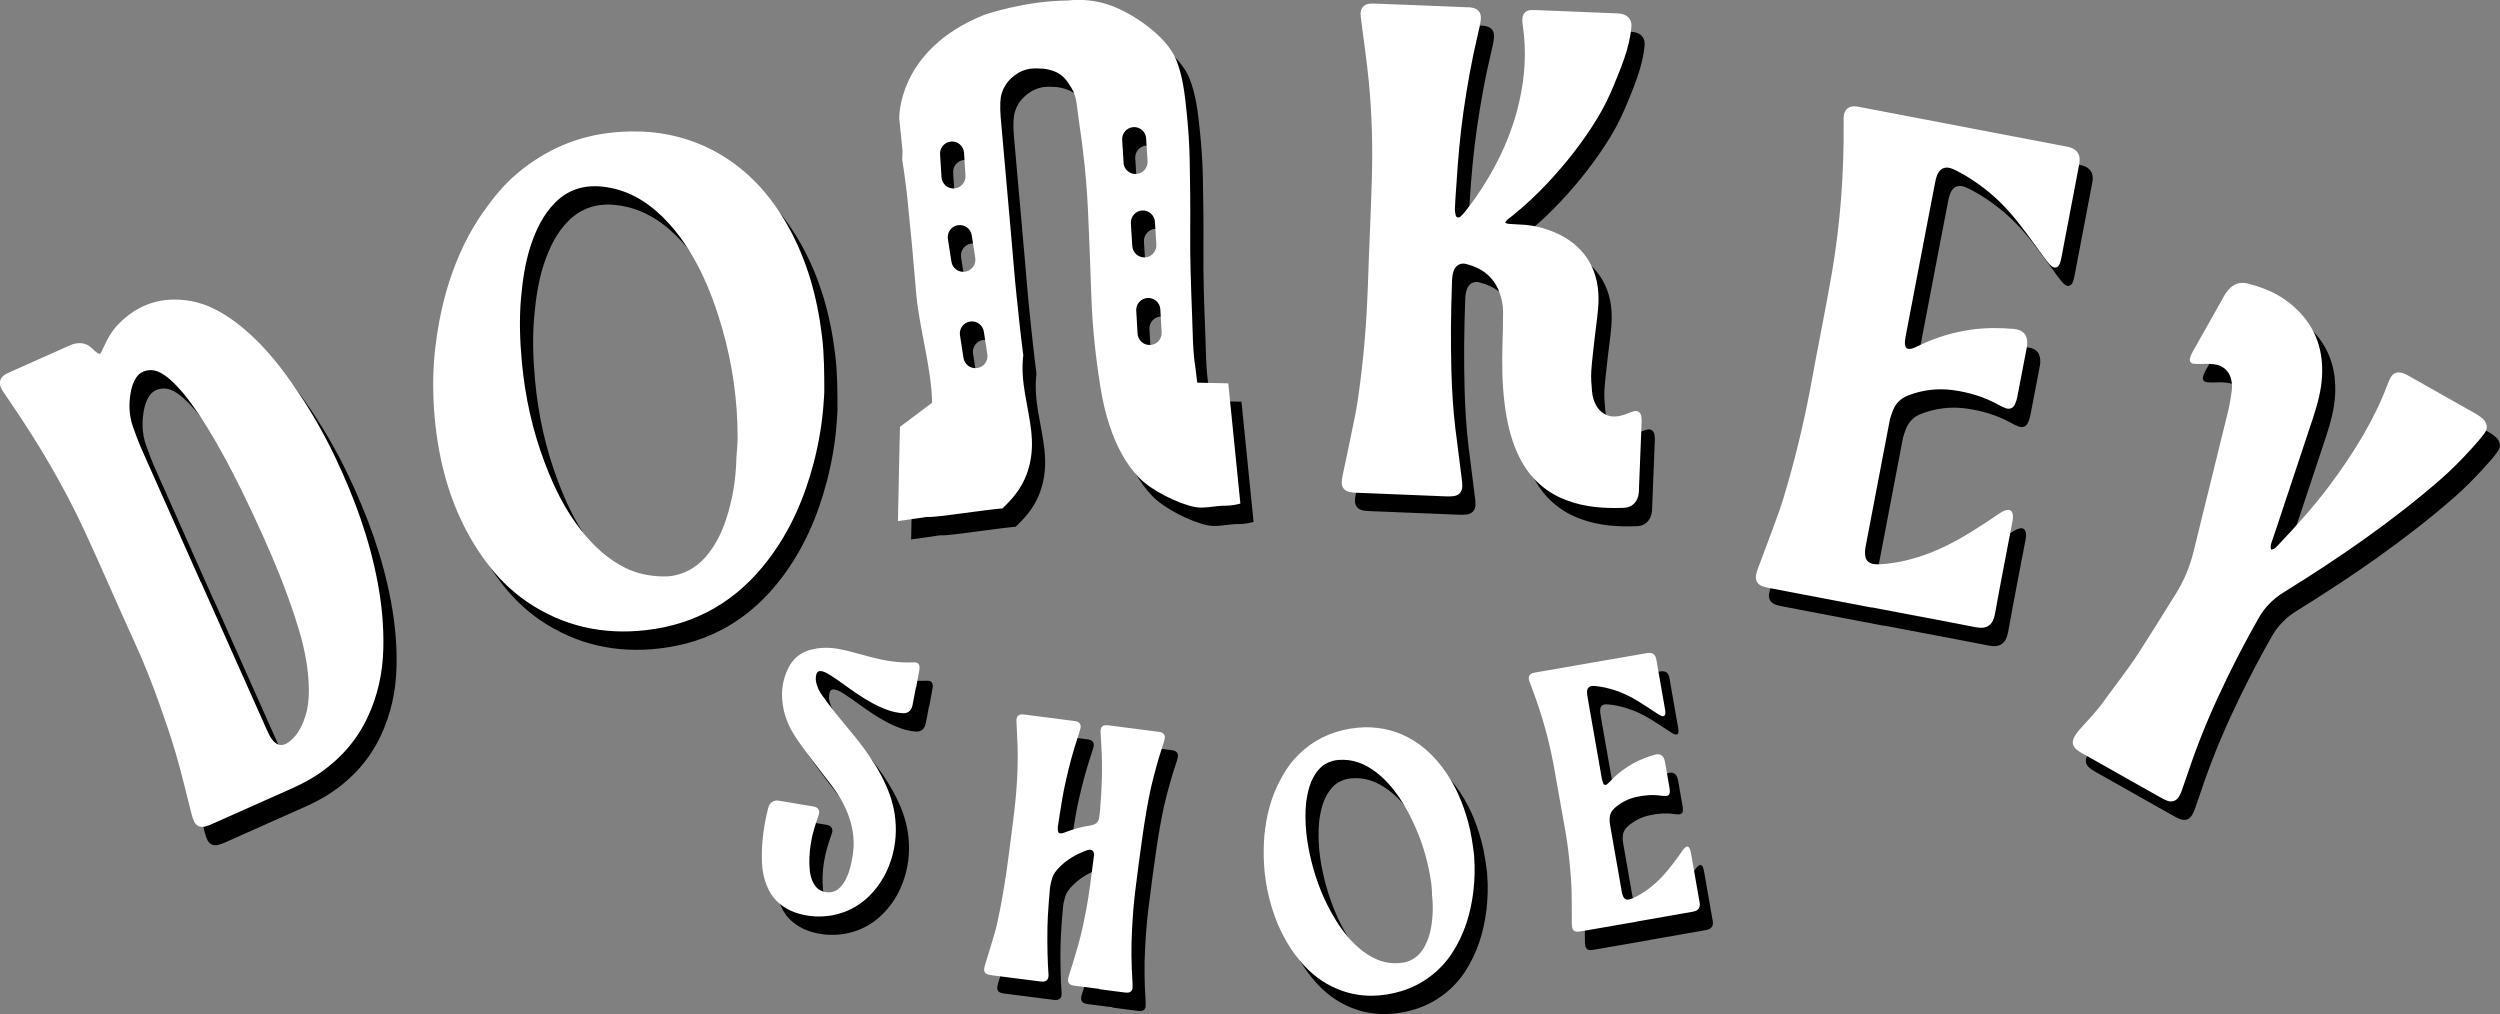 <?xml version="1.0" encoding="UTF-8"?>
<svg id="Layer_1" data-name="Layer 1" xmlns="http://www.w3.org/2000/svg" viewBox="0 0 227.35 92.23">
  <rect x="0" y="0" width="227.35" height="92.23" fill="#808080" stroke="none"/>
  <defs>
    <style>
      .cls-1 {
        fill: #fff;
      }
    </style>
  </defs>
  <path d="M150.01,85.49c-1.63.29-3.27.57-4.9.85-.16.03-.32.05-.48.06-.24,0-.41-.13-.46-.37-.03-.12-.03-.24-.04-.36,0-1,0-2-.02-3-.01-.56-.06-1.12-.1-1.68-.12-1.47-.3-2.94-.58-4.39-.34-1.81-.63-3.64-.97-5.45-.27-1.42-.61-2.82-1.03-4.2-.33-1.07-.7-2.13-1.1-3.18-.04-.1-.08-.2-.1-.3-.05-.29.07-.5.35-.59.13-.04.26-.06.39-.08,2.62-.46,5.24-.92,7.87-1.37.62-.11,1.24-.22,1.86-.32.09-.02.18-.03.28-.05.5-.07.75.1.84.61.27,1.52.54,3.05.8,4.57.02.1.03.21.02.32-.01.19-.16.29-.34.22-.15-.06-.29-.14-.42-.23-.58-.38-1.16-.77-1.75-1.13-.69-.42-1.4-.77-2.18-1.01-.55-.17-1.11-.3-1.68-.35-.08,0-.16-.02-.24-.01-.29.01-.48.17-.51.46-.01.13,0,.27.02.4.04.28.09.55.14.83.39,2.22.78,4.44,1.17,6.67.03.17.07.34.14.5.06.15.2.19.33.09.13-.1.24-.21.35-.33.63-.66,1.35-1.21,2.16-1.64.59-.31,1.22-.55,1.87-.73.44-.12.73.05.86.48.03.09.04.18.06.27.13.76.27,1.52.4,2.29.02.13.03.27.02.4-.02.19-.15.32-.35.32-.15,0-.29-.01-.44-.03-.76-.11-1.52-.05-2.27.12-.75.17-1.4.51-1.97,1.02-.29.26-.43.57-.44.95,0,.19,0,.38.04.56.35,2.04.71,4.08,1.07,6.11.02.14.07.29.13.42.12.24.31.32.57.25.12-.03.23-.07.34-.12.76-.35,1.44-.82,2.05-1.38.79-.71,1.43-1.55,2.05-2.4.13-.18.26-.37.39-.56.07-.1.15-.19.24-.26.15-.13.3-.1.39.08.04.08.07.17.09.26.03.12.05.24.07.35.24,1.39.49,2.79.73,4.18.02.09.04.18.04.28.02.31-.13.54-.43.64-.15.05-.31.07-.47.1-1.62.28-3.24.57-4.86.85M101.18,91.63c.72.09,1.43.19,2.15.28.13.02.27.03.4.03.26-.01.43-.16.45-.42.02-.17,0-.35,0-.52-.11-1.61-.13-3.23-.04-4.84.06-1.16.15-2.32.29-3.47.21-1.75.45-3.5.7-5.26.16-1.14.47-3,.73-4.13.32-1.36.69-2.71,1.14-4.03.06-.16.1-.34.12-.51.02-.24-.11-.42-.33-.49-.1-.03-.21-.05-.32-.06-1.47-.19-2.95-.38-4.42-.57-.11-.01-.21-.03-.32-.02-.24.01-.4.15-.44.39-.02.12-.02.24-.01.36.02.4.04.8.07,1.2.11,1.88.05,3.76-.11,5.64-.02.27-.06.53-.09.79-.04.4-.28.62-.66.71-.07.02-.13.03-.2.04-.77.11-1.51.33-2.24.61-.1.04-.2.07-.31.09-.21.04-.33-.05-.35-.27-.01-.11,0-.21,0-.32.05-.33.1-.66.15-.99.17-1.11.35-2.23.61-3.33.3-1.32.65-2.63,1.08-3.91.08-.24.16-.48.22-.73.07-.35-.08-.57-.42-.64-.07-.01-.13-.02-.2-.03-1.47-.19-2.95-.38-4.42-.57-.11-.01-.21-.03-.32-.02-.26.01-.42.17-.46.42-.01.1-.01.21,0,.32.02.41.04.83.06,1.24.12,2.16.02,4.32-.22,6.47-.17,1.54-.39,3.07-.58,4.6-.2,1.66-.65,4.37-1.03,6-.07.3-.14.6-.23.89-.28.96-.58,1.91-.87,2.87-.03.12-.06.23-.07.35-.02.24.1.42.33.49.14.04.29.06.43.08.78.1,1.57.2,2.35.3.68.09,1.35.17,2.03.26.58.08.74-.23.71-.65-.02-.29-.03-.57-.05-.86-.06-1.21-.08-3.18-.01-4.39.05-.85.11-1.7.19-2.54.03-.33.11-.66.21-.98.11-.36.35-.66.61-.93.71-.74,1.58-1.23,2.53-1.58.06-.02.13-.04.19-.05.29-.03.46.13.47.41,0,.11-.01.21-.03.32-.22,1.61-.39,3.23-.7,4.83-.19,1-.4,1.99-.67,2.97-.27.98-.58,1.94-.88,2.91-.02.08-.05.15-.06.23-.07.38.06.59.43.67.12.03.24.04.36.05.68.09,1.35.18,2.03.26M84.51,64.21s0,0,0,0c.1-.52.2-1.05.29-1.57.02-.12.04-.24.02-.36-.02-.21-.15-.34-.36-.37-.11-.01-.21,0-.32,0-1.24.05-2.45-.15-3.65-.46-.96-.24-1.9-.54-2.88-.74-.98-.19-1.96-.19-2.93.12-.76.25-1.4.82-1.76,1.53-.65,1.26-.74,2.58-.44,3.91.21.91.6,1.74,1.12,2.51.47.7.98,1.37,1.48,2.04.58.77,1.18,1.52,1.76,2.29.4.54.77,1.09,1.07,1.69.54,1.06.88,2.17.92,3.37.03.85-.12,1.67-.34,2.49-.11.4-.26.78-.47,1.15-.15.27-.34.51-.58.7-.25.2-.53.31-.85.31-.63,0-1.11-.27-1.41-.83-.2-.37-.3-.77-.34-1.18-.08-.8-.03-1.6.09-2.39.13-.86.39-1.69.68-2.51.03-.09.07-.18.08-.27.04-.29-.09-.5-.36-.59-.05-.02-.1-.03-.16-.04-1.06-.18-2.11-.36-3.17-.53-.41-.07-.81.19-.92.59-.42,1.63-.65,3.28-.59,4.97.03.82.19,1.62.53,2.37.3.67.75,1.23,1.35,1.65.45.32.95.55,1.48.7.99.28,2,.33,3.02.15,1.94-.36,3.39-1.46,4.45-3.08.43-.65.73-1.36.96-2.1.4-1.32.49-2.67.28-4.04-.19-1.26-.65-2.42-1.24-3.53-.63-1.18-1.4-2.28-2.23-3.32-.64-.8-1.32-1.58-1.96-2.39-.4-.5-.78-1.02-1.16-1.54-.23-.32-.4-.66-.51-1.04-.08-.27-.1-.55-.03-.83.06-.27.23-.39.5-.33.17.04.34.1.48.18.33.2.66.41.98.63.6.42,1.19.87,1.8,1.27.88.59,1.79,1.12,2.8,1.47.43.15.88.24,1.33.27.4.02.7-.19.82-.57.03-.08.04-.16.06-.23.1-.53.2-1.05.3-1.57M135.25,79.6c0-.12-.01-.24-.03-.36-.12-.91-.25-1.82-.49-2.71-.49-1.85-1.23-3.58-2.4-5.11-.63-.82-1.34-1.55-2.2-2.15-1.27-.88-2.68-1.37-4.23-1.45-.86-.05-1.71.05-2.55.24-1.78.41-3.26,1.31-4.47,2.66-.56.62-.98,1.33-1.36,2.07-.58,1.12-.95,2.32-1.17,3.56-.16.87-.23,1.74-.24,2.62-.01.95.05,1.9.19,2.83.17,1.09.44,2.17.82,3.21.61,1.67,1.48,3.19,2.7,4.5.97,1.03,2.1,1.81,3.45,2.27,1.78.62,3.59.56,5.4.01,1.86-.57,3.48-1.79,4.55-3.41,1.14-1.74,1.72-3.65,1.96-5.67.12-1.04.15-2.07.07-3.12M131.41,82.97c.12,1.04.1,2.08-.09,3.11-.11.61-.3,1.19-.61,1.73-.35.61-.84,1.07-1.51,1.3-.15.05-.31.09-.47.11-.91.13-1.78-.02-2.61-.43-.64-.32-1.2-.74-1.71-1.24-.92-.88-1.61-1.92-2.22-3.02-.88-1.62-1.5-3.37-1.89-5.18-.19-.87-.32-1.75-.37-2.64-.04-.88-.04-1.76.13-2.63.17-.9.45-1.76,1.1-2.48.44-.49,1.08-.76,1.73-.82,1.29-.11,2.39.33,3.38,1.07.87.65,1.56,1.45,2.17,2.34.57.84,1.04,1.74,1.45,2.67.73,1.64,1.21,3.36,1.46,5.14.04.32.05.64.07.96M10.34,33.84c-.15-.02-.21-.01-.25-.04-.15-.12-.31-.25-.45-.39-.53-.55-1.16-.65-1.87-.42-.12.04-.23.1-.35.15-1.75.78-3.5,1.56-5.25,2.34-.18.08-.37.16-.54.27-.43.28-.55.72-.34,1.19.07.16.17.31.27.45.2.3.41.6.61.9,2.53,3.7,4.82,7.57,6.71,11.64,1.55,3.34,2.99,6.73,4.53,10.08.87,1.9,1.64,3.83,2.33,5.8.52,1.46,1.02,2.93,1.46,4.42.53,1.81.95,3.65,1.42,5.47.06.24.14.49.25.71.19.37.55.53.96.43.27-.07.53-.17.78-.29,2.4-1.06,4.79-2.13,7.18-3.2.78-.35,1.54-.75,2.26-1.22,2-1.33,3.55-3.04,4.57-5.21.94-1.99,1.39-4.09,1.44-6.28.05-1.99-.14-3.97-.5-5.92-.74-4-2.13-7.81-3.89-11.5-1.1-2.31-2.39-4.53-3.86-6.62-1.47-2.11-3.1-4.07-5.17-5.62-1.22-.91-2.54-1.65-4.06-1.93-2.56-.46-4.79.22-6.61,2.1-.57.58-.98,1.28-1.31,2.02-.1.23-.22.45-.34.69M19.44,54.59c-1.78-3.99-3.56-7.99-5.33-11.98-.31-.69-.57-1.4-.82-2.1-.4-1.12-.41-2.27-.16-3.42.09-.4.25-.8.48-1.13.41-.6,1.24-.78,1.92-.51.45.18.83.47,1.19.79.79.71,1.45,1.54,2.06,2.4.89,1.25,1.68,2.56,2.43,3.9,1.4,2.5,2.64,5.09,3.82,7.7,1.11,2.45,2.13,4.95,2.97,7.51.57,1.74,1.05,3.5,1.21,5.34.07.85.11,1.7,0,2.56-.1.78-.33,1.52-.69,2.22-.26.5-.6.93-1.05,1.27-.56.43-1.08.37-1.51-.19-.2-.25-.34-.55-.48-.85-2.01-4.5-4.01-9-6.02-13.5M207.73,51.67c-.11-.3-.01-.53.07-.76.14-.43.29-.85.43-1.27,1.1-3.32,2.21-6.65,3.31-9.97.41-1.25.76-2.52.82-3.85.09-2.02-.41-3.85-1.74-5.41-1.34-1.58-3.09-2.48-5.08-2.96-.69-.16-1.28.08-1.73.62-.13.15-.24.32-.34.49-.97,1.71-1.93,3.42-2.89,5.13-.1.17-.17.36-.23.55-.07.25.04.47.29.51.24.04.49.04.74.03.5-.02.99-.03,1.48.09.56.14,1.01.59,1.18,1.13.12.39.16.78.11,1.18-.08.62-.18,1.23-.32,1.83-1.05,4.3-2.12,8.59-3.17,12.88-.33,1.34-.87,2.62-1.6,3.79-1.13,1.8-2.24,3.61-3.4,5.4-.96,1.49-2.08,2.88-3.11,4.32-.68.95-1.49,1.79-2.27,2.66-.19.21-.36.46-.49.72-.2.4-.1.78.25,1.07.15.13.32.23.5.33,2.39,1.35,4.77,2.7,7.16,4.04.2.11.4.22.61.29.42.14.8,0,1.03-.38.12-.19.21-.4.28-.61.31-.87.59-1.74.9-2.61.91-2.58,1.99-5.09,3.19-7.55.92-1.88,1.88-3.73,2.92-5.54.53-.93,1.31-1.7,2.22-2.26,5.02-3.11,9.89-6.45,14.36-10.35.98-.86,1.89-1.79,2.76-2.75.4-.44.8-.89,1.15-1.37.33-.44.28-.89-.1-1.28-.17-.17-.38-.32-.59-.45-2.08-1.18-4.17-2.36-6.25-3.53-.19-.11-.4-.2-.62-.25-.42-.1-.73.04-.95.4-.11.19-.2.4-.28.61-.59,1.59-1.33,3.11-2.18,4.57-.97,1.68-2.06,3.28-3.23,4.83-1.4,1.85-2.94,3.56-4.54,5.24-.17.17-.31.4-.65.43M171.38,56.9c1.05.2,2.11.4,3.16.6,2.11.4,4.21.79,6.32,1.21,1.05.21,1.57-.23,1.75-1.19.49-2.74,1.03-5.47,1.55-8.21.04-.2.08-.39.09-.59.02-.62-.28-.83-.84-.58-.18.08-.35.19-.51.3-.33.22-.66.45-.99.67-1.65,1.08-3.32,2.11-5.17,2.83-1.45.56-2.94.94-4.49,1.04-.22.01-.45.02-.67-.02-.45-.07-.72-.33-.77-.78-.03-.27-.01-.55.04-.81.72-3.79,1.44-7.57,2.17-11.36.07-.36.19-.72.33-1.06.26-.62.71-1.06,1.35-1.31,1.33-.52,2.7-.68,4.11-.49,1.44.2,2.82.61,4.1,1.32.22.12.44.24.67.32.38.13.69,0,.86-.37.09-.2.15-.42.2-.64.28-1.44.55-2.88.83-4.32.03-.15.06-.29.07-.44.06-.88-.34-1.36-1.23-1.44-1.27-.11-2.54-.11-3.8.06-1.67.23-3.26.71-4.77,1.44-.16.08-.31.15-.48.22-.63.25-.89.06-.83-.63.02-.25.08-.49.12-.73.61-3.17,1.21-6.35,1.82-9.52.26-1.37.52-2.74.79-4.1.05-.24.1-.49.19-.72.26-.64.75-.84,1.39-.58.21.08.41.19.6.29.84.44,1.62.97,2.37,1.55,1.19.92,2.21,2.01,3.13,3.19.8,1.02,1.54,2.08,2.31,3.12.18.24.36.48.58.68.29.27.62.18.77-.19.08-.21.13-.43.17-.65.53-2.76,1.06-5.52,1.58-8.28.02-.1.04-.2.05-.29.09-.72-.23-1.2-.93-1.39-.1-.03-.2-.04-.29-.06-6.24-1.19-12.49-2.39-18.73-3.58-.17-.03-.34-.07-.52-.07-.51-.01-.86.27-.95.77-.04.22-.04.44-.03.67.04,4.58-.29,9.14-1.06,13.66-.56,3.26-1.23,6.49-1.82,9.74-.57,3.15-1.29,6.27-2.17,9.35-.25.87-.5,1.74-.8,2.59-.62,1.76-1.29,3.49-1.94,5.24-.08.21-.15.42-.18.64-.07.47.14.83.6.99.26.09.53.14.8.19,3.04.58,6.07,1.16,9.11,1.74M138.08,21.94c.14-.32.4-.44.61-.61,1.17-.94,2.26-1.96,3.28-3.05,1.7-1.82,3.23-3.77,4.52-5.9.6-.99,1.1-2.03,1.53-3.1.49-1.22,1.38-3.2,1.54-5.16.06-.69-.34-1.12-1.03-1.21-.15-.02-.3-.02-.45-.03-2.37-.1-4.73-.19-7.1-.29-.2,0-.4-.02-.6,0-.43.05-.67.3-.73.72-.02.17,0,.35.01.52.04.35.1.69.13,1.04.23,2.36-.04,4.67-.65,6.94-.77,2.86-2.1,5.47-3.79,7.89-.3.43-.62.84-.94,1.25-.12.15-.26.3-.41.43-.15.13-.38.06-.42-.13-.05-.22-.08-.44-.07-.66.03-.74.09-1.47.14-2.2.14-2.22.33-4.44.65-6.65.33-2.31.74-4.6,1.28-6.87.11-.46.22-.92.28-1.39.08-.67-.23-1.04-.89-1.13-.12-.02-.25-.02-.37-.02-2.77-.11-5.53-.23-8.29-.33-.2,0-.4-.02-.6.01-.47.07-.76.38-.78.86,0,.22.03.44.06.67.23,1.85.51,3.69.69,5.55.28,2.9.36,5.81.28,8.72-.09,3.25-.26,6.49-.36,9.74-.1,3.07-.34,6.14-.74,9.18-.12.9-.24,1.81-.42,2.7-.36,1.83-.76,3.65-1.14,5.47-.05.22-.08.44-.08.66,0,.45.26.75.69.85.22.05.44.07.67.07,2.71.11,5.43.22,8.14.33.22,0,.45.01.67-.02.48-.07.76-.37.79-.85.01-.25-.02-.5-.05-.74-.19-1.55-.4-3.1-.59-4.66-.2-1.7-.3-3.42-.35-5.13-.03-1.32-.05-2.64-.04-3.95.01-1.44.05-2.88.1-4.32.01-.29.06-.6.16-.87.19-.49.63-.73,1.14-.59,1.38.35,2.43,1.11,2.97,2.48.24.61.37,1.24.37,1.89,0,.93-.02,1.86-.05,2.78-.06,1.86-.04,3.72.19,5.57.19,1.51.51,2.98,1.12,4.38.91,2.08,2.38,3.59,4.53,4.39,1.69.64,3.45.75,5.23.68.65-.03,1.11-.45,1.27-1.07.04-.14.05-.3.06-.44.09-2.11.17-4.22.25-6.33,0-.17,0-.35-.04-.52-.08-.35-.32-.5-.67-.42-.24.06-.47.15-.7.25-.35.14-.71.22-1.09.23-.66,0-1.29-.39-1.61-.97-.23-.4-.36-.84-.4-1.3-.05-.62-.11-1.24-.07-1.86.07-1.07.22-2.12.33-3.19.12-1.11.32-2.22.33-3.34.02-2.99-1.52-5.02-3.92-6.06-.97-.42-1.98-.68-3.03-.73-.4-.02-.8-.04-1.2-.07-.11,0-.22-.06-.36-.1M76.12,38.02c.01-.22.04-.45.04-.67,0-1.71,0-3.42-.21-5.13-.43-3.54-1.36-6.92-3.12-10.04-.95-1.68-2.08-3.21-3.51-4.52-2.12-1.95-4.6-3.21-7.43-3.76-1.57-.3-3.16-.34-4.76-.2-3.39.3-6.35,1.59-8.93,3.77-1.18,1-2.15,2.2-3.05,3.47-1.36,1.93-2.34,4.04-3.07,6.27-.51,1.56-.87,3.16-1.12,4.78-.27,1.75-.4,3.51-.36,5.27.04,2.06.26,4.11.69,6.14.72,3.39,2.02,6.54,4.1,9.35,1.02,1.38,2.24,2.61,3.65,3.59,3.37,2.32,7.04,3.07,10.87,2.64,4.66-.52,8.36-2.71,11.18-6.44,2-2.64,3.28-5.61,4.11-8.79.49-1.88.8-3.79.92-5.73M68.17,43.25c-.04,1.95-.34,3.86-.96,5.71-.36,1.09-.86,2.11-1.57,3.03-.8,1.04-1.82,1.75-3.13,2.02-.35.07-.72.09-1.07.08-1.17-.02-2.33-.26-3.38-.78-1.63-.82-2.9-2.01-3.99-3.39-1.47-1.85-2.49-3.94-3.32-6.14-1.12-2.94-1.8-6.03-2.09-9.16-.18-1.94-.25-3.89-.08-5.84.15-1.64.38-3.26.9-4.82.48-1.42,1.11-2.76,2.19-3.85,1.19-1.2,2.63-1.64,4.29-1.47,2.21.23,4,1.28,5.55,2.81,1.43,1.42,2.51,3.08,3.4,4.87.84,1.7,1.47,3.48,1.99,5.3.92,3.22,1.38,6.51,1.38,9.85,0,.6-.07,1.19-.11,1.78M113.97,47.47s-.68.22-1.63.19c-.71.04-1.74.27-2.47.12-1.57-.31-4.01-1.54-5.1-2.69-1.25-1.31-2.05-2.9-2.63-4.62-.41-1.19-.68-2.43-.88-3.68-.43-2.68-.71-5.37-.81-8.09-.09-2.65-.19-5.29-.31-7.94-.13-2.75-.42-5.49-.84-8.21-.15-.97-.14-2.06-.67-2.9-.35-.55-.73-1.24-1.7-1.55-.31-.1-.65-.17-.99-.2v.02c-.34-.04-.68-.04-1.01,0-.05,0-.1,0-.14.02-.15.03-.3.06-.44.11-.05.02-.1.04-.15.06-.13.05-.26.11-.38.18h0c-1,.61-1.6,1.48-1.65,2.67-.02.45-.01.89.03,1.34.32,3.69.65,7.38.98,11.07.15,1.71.28,3.42.46,5.13.19,1.83.38,3.66.62,5.48,0,0,0,0,0,0-.31,2.37.48,4.64.73,6.97.21,1.95-.13,3.83-1.27,5.44-.39.55-.86,1.04-1.35,1.51-1.61.14-4.63.62-6.23.76-.21.02-.43.03-.64.02l-2.64.38.18-8.57,2.92-2.19c-.02-3.01-1.14-6.74-1.42-9.74-.15-1.62-.29-3.25-.43-4.88l-.44-4.43c-.12-1.03-.26-2.05-.42-3.07.01-.26.02-.51.03-.77l-.3-2.96s-.22-6.25,7.73-9.43c0,0,3.69-1.28,7.55-1.3,1.32-.15,2.62-.02,3.9.43,2.15.76,5.16,2.86,6,4.95.61,1.51.78,3.12.95,4.73.15,1.43.25,2.86.28,4.29.04,2.15.07,4.29.05,6.44-.03,2.59.07,5.18.17,7.77.07,1.68.04,3.19.32,4.9.02.13.12,1.11.15,1.24l2.82.06,1.1,10.93ZM86.81,17.79c.04.6.56,1.06,1.16,1.02.6-.04,1.06-.56,1.02-1.17l-.13-2.08c-.04-.6-.56-1.06-1.16-1.02-.6.04-1.06.56-1.02,1.16l.13,2.08M87.72,25.46c.09.6.65,1.01,1.25.92s1.01-.65.92-1.25l-.32-2.06c-.09-.6-.65-1.01-1.25-.92-.6.09-1.01.65-.92,1.25l.32,2.06M90.06,35.14c.6-.09,1.01-.65.92-1.25l-.32-2.06c-.09-.6-.65-1.01-1.25-.92-.6.09-1.01.65-.92,1.25l.32,2.06c.09.6.65,1.01,1.25.92M103.36,16.47c.04.6.56,1.06,1.17,1.02.6-.04,1.06-.56,1.02-1.16l-.13-2.08c-.04-.6-.56-1.06-1.16-1.02-.6.04-1.06.56-1.02,1.16l.13,2.08M104.16,24.05c.04.6.56,1.06,1.16,1.03.6-.04,1.06-.56,1.03-1.16l-.13-2.08c-.04-.6-.56-1.06-1.16-1.03s-1.06.56-1.03,1.16l.13,2.08M105.81,33.05c.6-.03,1.07-.55,1.03-1.16l-.12-2.08c-.03-.6-.55-1.07-1.16-1.03s-1.07.55-1.03,1.16l.12,2.08c.03.6.55,1.07,1.16,1.03"/>
  <path class="cls-1" d="M148.82,83.82c-1.63.29-3.27.57-4.9.85-.16.03-.32.05-.48.06-.24,0-.41-.13-.46-.37-.03-.12-.03-.24-.04-.36,0-1,0-2-.02-3-.01-.56-.06-1.12-.1-1.68-.12-1.47-.3-2.94-.58-4.39-.34-1.81-.63-3.64-.97-5.45-.27-1.42-.61-2.82-1.03-4.2-.33-1.07-.7-2.13-1.1-3.18-.04-.1-.08-.2-.1-.3-.05-.29.07-.5.35-.59.13-.04.26-.06.39-.08,2.62-.46,5.24-.92,7.87-1.37.62-.11,1.24-.22,1.86-.32.09-.02.18-.03.28-.05.5-.07.75.1.84.61.27,1.52.54,3.05.8,4.57.02.1.03.21.02.32-.01.19-.16.29-.34.22-.15-.06-.29-.14-.42-.23-.58-.38-1.16-.77-1.75-1.13-.69-.42-1.4-.77-2.18-1.01-.55-.17-1.11-.3-1.68-.35-.08,0-.16-.02-.24-.01-.29.01-.48.17-.51.46-.01.13,0,.27.02.4.04.28.09.55.14.83.39,2.22.78,4.44,1.17,6.67.03.17.07.34.14.5.06.15.2.19.33.09.13-.1.24-.21.35-.33.63-.66,1.35-1.21,2.16-1.64.59-.31,1.22-.55,1.87-.73.44-.12.73.05.86.48.03.09.04.18.06.27.13.76.27,1.52.4,2.29.02.13.03.27.02.4-.02.19-.15.32-.35.32-.15,0-.29-.01-.44-.03-.76-.11-1.52-.05-2.27.12-.75.17-1.4.51-1.97,1.02-.29.26-.43.57-.44.95,0,.19,0,.38.04.56.35,2.04.71,4.08,1.07,6.11.02.14.07.29.13.42.12.24.31.32.57.25.12-.03.23-.07.34-.12.76-.35,1.44-.82,2.05-1.38.79-.71,1.43-1.55,2.05-2.4.13-.18.26-.37.39-.56.07-.1.15-.19.24-.26.15-.13.3-.1.39.08.04.08.07.17.09.26.03.12.05.24.07.35.24,1.39.49,2.79.73,4.18.02.09.04.18.04.28.02.31-.13.54-.43.64-.15.05-.31.07-.47.1-1.62.28-3.24.57-4.86.85M99.99,89.96c.72.09,1.43.19,2.15.28.13.02.27.03.4.03.26-.01.43-.16.45-.42.02-.17,0-.35,0-.52-.11-1.61-.13-3.23-.04-4.84.06-1.16.15-2.32.29-3.47.21-1.75.45-3.5.7-5.26.16-1.14.47-3,.73-4.13.32-1.36.69-2.71,1.14-4.03.06-.16.1-.34.12-.51.02-.24-.11-.42-.33-.49-.1-.03-.21-.05-.32-.06-1.47-.19-2.95-.38-4.42-.57-.11-.01-.21-.03-.32-.02-.24.01-.4.15-.44.39-.02.12-.02.24-.01.36.02.4.04.8.07,1.2.11,1.88.05,3.76-.11,5.64-.02.27-.06.53-.09.79-.04.4-.28.62-.66.71-.07.02-.13.03-.2.04-.77.11-1.51.33-2.24.61-.1.04-.2.07-.31.09-.21.04-.33-.05-.35-.27-.01-.11,0-.21,0-.32.05-.33.1-.66.15-.99.17-1.11.35-2.23.61-3.33.3-1.32.65-2.63,1.08-3.91.08-.24.16-.48.22-.73.07-.35-.08-.57-.42-.64-.07-.01-.13-.02-.2-.03-1.47-.19-2.95-.38-4.42-.57-.11-.01-.21-.03-.32-.02-.26.01-.42.17-.46.42-.01.1-.01.21,0,.32.02.41.04.83.06,1.24.12,2.16.02,4.32-.22,6.47-.17,1.54-.39,3.07-.58,4.6-.2,1.66-.65,4.37-1.03,6-.07.3-.14.6-.23.89-.28.96-.58,1.91-.87,2.87-.03.12-.06.23-.07.35-.02.24.1.42.33.49.14.04.29.06.43.08.78.1,1.57.2,2.35.3.68.09,1.35.17,2.03.26.58.08.74-.23.71-.65-.02-.29-.03-.57-.05-.86-.06-1.21-.08-3.18-.01-4.39.05-.85.11-1.7.19-2.54.03-.33.11-.66.21-.98.11-.36.35-.66.61-.93.71-.74,1.58-1.23,2.53-1.58.06-.02.13-.04.19-.05.29-.03.46.13.47.41,0,.11-.01.21-.03.32-.22,1.61-.39,3.23-.7,4.83-.19,1-.4,1.99-.67,2.97-.27.98-.58,1.94-.88,2.91-.02.08-.05.15-.06.23-.07.38.06.59.43.67.12.03.24.04.36.05.68.09,1.35.18,2.03.26M83.31,62.54s0,0,0,0c.1-.52.2-1.05.29-1.57.02-.12.04-.24.02-.36-.02-.21-.15-.34-.36-.37-.11-.01-.21,0-.32,0-1.24.05-2.45-.15-3.65-.46-.96-.24-1.9-.54-2.88-.74-.98-.19-1.96-.19-2.93.12-.76.25-1.4.82-1.76,1.53-.65,1.26-.74,2.58-.44,3.91.21.91.6,1.74,1.12,2.51.47.7.98,1.37,1.48,2.04.58.77,1.18,1.52,1.76,2.29.4.54.77,1.09,1.07,1.69.54,1.06.88,2.17.92,3.37.03.85-.12,1.67-.34,2.49-.11.4-.26.78-.47,1.15-.15.27-.34.51-.58.7-.25.2-.53.31-.85.31-.63,0-1.11-.27-1.41-.83-.2-.37-.3-.77-.34-1.18-.08-.8-.03-1.6.09-2.39.13-.86.39-1.69.68-2.51.03-.09.07-.18.08-.27.04-.29-.09-.5-.36-.59-.05-.02-.1-.03-.16-.04-1.06-.18-2.11-.36-3.17-.53-.41-.07-.81.19-.92.59-.42,1.63-.65,3.28-.59,4.97.03.82.19,1.62.53,2.37.3.67.75,1.23,1.35,1.65.45.32.95.55,1.48.7.99.28,2,.33,3.02.15,1.94-.36,3.39-1.46,4.45-3.08.43-.65.73-1.36.96-2.1.4-1.32.49-2.67.28-4.04-.19-1.26-.65-2.42-1.24-3.53-.63-1.18-1.4-2.28-2.23-3.32-.64-.8-1.32-1.58-1.96-2.39-.4-.5-.78-1.02-1.16-1.54-.23-.32-.4-.66-.51-1.04-.08-.27-.1-.55-.03-.83.06-.27.23-.39.5-.33.17.04.34.1.48.18.33.2.66.41.98.63.6.42,1.19.87,1.8,1.27.88.59,1.79,1.12,2.8,1.47.43.15.88.24,1.33.27.4.02.7-.19.82-.57.03-.08.04-.16.06-.23.1-.53.2-1.05.3-1.57M134.06,77.93c0-.12-.01-.24-.03-.36-.12-.91-.25-1.82-.49-2.71-.49-1.85-1.23-3.58-2.4-5.11-.63-.82-1.34-1.55-2.2-2.15-1.27-.88-2.68-1.37-4.23-1.45-.86-.05-1.71.05-2.55.24-1.78.41-3.26,1.31-4.47,2.66-.56.62-.98,1.33-1.36,2.07-.58,1.12-.95,2.32-1.17,3.56-.16.87-.23,1.74-.24,2.62-.01.95.05,1.9.19,2.83.17,1.09.44,2.17.82,3.21.61,1.67,1.48,3.19,2.7,4.5.97,1.03,2.1,1.81,3.45,2.27,1.78.62,3.59.56,5.4.01,1.86-.57,3.48-1.79,4.55-3.41,1.14-1.74,1.72-3.65,1.96-5.67.12-1.04.15-2.07.07-3.12M130.22,81.3c.12,1.04.1,2.08-.09,3.11-.11.61-.3,1.19-.61,1.73-.35.61-.84,1.07-1.51,1.3-.15.05-.31.09-.47.11-.91.13-1.78-.02-2.61-.43-.64-.32-1.2-.74-1.71-1.24-.92-.88-1.61-1.92-2.22-3.02-.88-1.62-1.5-3.37-1.89-5.18-.19-.87-.32-1.75-.37-2.64-.04-.88-.04-1.76.13-2.63.17-.9.45-1.76,1.1-2.48.44-.49,1.08-.76,1.73-.82,1.29-.11,2.39.33,3.38,1.07.87.65,1.56,1.45,2.17,2.34.57.84,1.04,1.74,1.45,2.67.73,1.64,1.21,3.36,1.46,5.14.04.32.05.64.07.96M9.14,32.17c-.15-.02-.21-.01-.25-.04-.15-.12-.31-.25-.45-.39-.53-.55-1.16-.65-1.87-.42-.12.04-.23.1-.35.15-1.75.78-3.5,1.56-5.25,2.34-.18.08-.37.16-.54.27-.43.28-.55.72-.34,1.19.07.16.17.31.27.45.2.3.41.6.61.9,2.53,3.7,4.82,7.57,6.71,11.64,1.55,3.34,2.99,6.73,4.53,10.08.87,1.9,1.64,3.83,2.33,5.8.52,1.46,1.02,2.93,1.46,4.42.53,1.81.95,3.65,1.42,5.47.06.24.14.49.25.71.19.37.55.53.96.43.27-.07.53-.17.78-.29,2.4-1.06,4.79-2.13,7.18-3.2.78-.35,1.54-.75,2.26-1.22,2-1.33,3.55-3.04,4.57-5.21.94-1.99,1.39-4.09,1.44-6.28.05-1.99-.14-3.97-.5-5.92-.74-4-2.13-7.81-3.89-11.5-1.1-2.31-2.39-4.53-3.86-6.62-1.47-2.11-3.1-4.07-5.17-5.62-1.22-.91-2.54-1.65-4.06-1.93-2.56-.46-4.79.22-6.61,2.1-.57.58-.98,1.28-1.31,2.02-.1.23-.22.45-.34.69M18.25,52.92c-1.78-3.99-3.56-7.99-5.33-11.98-.31-.69-.57-1.4-.82-2.1-.4-1.12-.41-2.27-.16-3.42.09-.4.25-.8.48-1.13.41-.6,1.24-.78,1.92-.51.45.18.83.47,1.19.79.79.71,1.45,1.54,2.06,2.4.89,1.25,1.68,2.56,2.43,3.9,1.4,2.5,2.64,5.09,3.82,7.7,1.11,2.45,2.13,4.95,2.97,7.51.57,1.74,1.05,3.5,1.21,5.34.07.85.11,1.7,0,2.56-.1.78-.33,1.52-.69,2.22-.26.5-.6.93-1.05,1.27-.56.43-1.08.37-1.51-.19-.2-.25-.34-.55-.48-.85-2.01-4.5-4.01-9-6.02-13.5M206.54,49.99c-.11-.3-.01-.53.07-.76.14-.43.29-.85.43-1.27,1.1-3.32,2.21-6.65,3.31-9.97.41-1.25.76-2.52.82-3.85.09-2.02-.41-3.85-1.74-5.41-1.34-1.58-3.09-2.48-5.08-2.96-.69-.16-1.28.08-1.73.62-.13.15-.24.32-.34.49-.97,1.71-1.93,3.42-2.89,5.13-.1.17-.17.36-.23.55-.07.25.04.47.29.51.24.04.49.04.74.03.5-.02.99-.03,1.48.09.56.14,1.01.59,1.18,1.13.12.39.16.78.11,1.18-.08.62-.18,1.23-.32,1.83-1.05,4.3-2.12,8.59-3.17,12.88-.33,1.34-.87,2.62-1.6,3.79-1.13,1.8-2.24,3.61-3.4,5.4-.96,1.49-2.08,2.88-3.11,4.32-.68.95-1.49,1.79-2.27,2.66-.19.21-.36.46-.49.72-.2.4-.1.78.25,1.07.15.13.32.23.5.33,2.39,1.35,4.77,2.7,7.16,4.04.2.11.4.22.61.29.42.14.8,0,1.03-.38.12-.19.21-.4.28-.61.31-.87.59-1.74.9-2.61.91-2.58,1.99-5.09,3.19-7.55.92-1.88,1.88-3.73,2.92-5.54.53-.93,1.31-1.7,2.22-2.26,5.02-3.11,9.89-6.45,14.36-10.35.98-.86,1.89-1.79,2.76-2.75.4-.44.8-.89,1.15-1.37.33-.44.28-.89-.1-1.28-.17-.17-.38-.32-.59-.45-2.08-1.18-4.17-2.36-6.25-3.53-.19-.11-.4-.2-.62-.25-.42-.1-.73.04-.95.4-.11.19-.2.4-.28.61-.59,1.59-1.33,3.11-2.18,4.57-.97,1.68-2.06,3.28-3.23,4.83-1.4,1.85-2.94,3.56-4.54,5.24-.17.17-.31.4-.65.43M170.19,55.23c1.05.2,2.11.4,3.16.6,2.11.4,4.21.79,6.32,1.21,1.05.21,1.57-.23,1.75-1.19.49-2.74,1.03-5.47,1.55-8.21.04-.2.08-.39.09-.59.02-.62-.28-.83-.84-.58-.18.08-.35.19-.51.3-.33.22-.66.45-.99.67-1.65,1.08-3.32,2.11-5.17,2.83-1.45.56-2.94.94-4.49,1.04-.22.01-.45.02-.67-.02-.45-.07-.72-.33-.77-.78-.03-.27-.01-.55.04-.81.72-3.79,1.44-7.57,2.17-11.36.07-.36.19-.72.33-1.06.26-.62.71-1.06,1.35-1.31,1.33-.52,2.7-.68,4.11-.49,1.44.2,2.82.61,4.1,1.32.22.12.44.24.67.32.38.13.69,0,.86-.37.09-.2.15-.42.2-.64.28-1.44.55-2.88.83-4.32.03-.15.06-.29.07-.44.06-.88-.34-1.36-1.23-1.44-1.27-.11-2.54-.11-3.8.06-1.67.23-3.26.71-4.77,1.44-.16.08-.31.15-.48.22-.63.25-.89.06-.83-.63.02-.25.08-.49.12-.73.61-3.17,1.21-6.35,1.82-9.52.26-1.37.52-2.74.79-4.1.05-.24.1-.49.19-.72.26-.64.75-.84,1.39-.58.21.08.41.19.6.29.84.44,1.62.97,2.37,1.55,1.19.92,2.21,2.01,3.13,3.19.8,1.02,1.54,2.08,2.31,3.12.18.24.36.48.58.68.29.27.62.18.77-.19.08-.21.13-.43.17-.65.53-2.76,1.06-5.52,1.58-8.28.02-.1.04-.2.05-.29.09-.72-.23-1.2-.93-1.39-.1-.03-.2-.04-.29-.06-6.24-1.19-12.49-2.39-18.73-3.58-.17-.03-.34-.07-.52-.07-.51-.01-.86.27-.95.77-.04.22-.04.44-.03.67.04,4.58-.29,9.14-1.06,13.66-.56,3.26-1.23,6.49-1.82,9.74-.57,3.15-1.29,6.27-2.17,9.35-.25.87-.5,1.74-.8,2.59-.62,1.76-1.29,3.49-1.94,5.24-.08.21-.15.42-.18.64-.07.47.14.83.6.99.26.09.53.14.8.19,3.04.58,6.07,1.16,9.11,1.74M136.88,20.27c.14-.32.4-.44.61-.61,1.17-.94,2.26-1.96,3.28-3.05,1.7-1.82,3.23-3.77,4.52-5.9.6-.99,1.1-2.03,1.53-3.1.49-1.22,1.38-3.2,1.54-5.16.06-.69-.34-1.12-1.03-1.21-.15-.02-.3-.02-.45-.03-2.37-.1-4.73-.19-7.1-.29-.2,0-.4-.02-.6,0-.43.05-.67.3-.73.72-.02.17,0,.35.01.52.04.35.1.69.13,1.04.23,2.36-.04,4.67-.65,6.94-.77,2.86-2.1,5.47-3.79,7.89-.3.43-.62.84-.94,1.25-.12.15-.26.3-.41.43-.15.13-.38.06-.42-.13-.05-.22-.08-.44-.07-.66.03-.74.09-1.47.14-2.2.14-2.22.33-4.44.65-6.65.33-2.31.74-4.6,1.28-6.87.11-.46.22-.92.28-1.39.08-.67-.23-1.04-.89-1.13-.12-.02-.25-.02-.37-.02-2.77-.11-5.53-.23-8.29-.33-.2,0-.4-.02-.6.01-.47.07-.76.38-.78.86,0,.22.03.44.06.67.23,1.85.51,3.69.69,5.55.28,2.9.36,5.81.28,8.72-.09,3.25-.26,6.49-.36,9.74-.1,3.07-.34,6.14-.74,9.18-.12.9-.24,1.81-.42,2.7-.36,1.83-.76,3.65-1.14,5.47-.05.22-.08.44-.08.66,0,.45.26.75.69.85.22.05.44.07.67.07,2.71.11,5.43.22,8.14.33.22,0,.45.01.67-.02.48-.07.76-.37.79-.85.01-.25-.02-.5-.05-.74-.19-1.55-.4-3.1-.59-4.66-.2-1.7-.3-3.42-.35-5.13-.03-1.32-.05-2.64-.04-3.95.01-1.44.05-2.88.1-4.32.01-.29.06-.6.16-.87.19-.49.63-.73,1.14-.59,1.38.35,2.43,1.11,2.97,2.48.24.61.37,1.24.37,1.89,0,.93-.02,1.86-.05,2.78-.06,1.86-.04,3.72.19,5.57.19,1.51.51,2.98,1.12,4.38.91,2.08,2.38,3.59,4.53,4.39,1.69.64,3.45.75,5.23.68.65-.03,1.11-.45,1.27-1.07.04-.14.05-.3.06-.44.09-2.11.17-4.22.25-6.33,0-.17,0-.35-.04-.52-.08-.35-.32-.5-.67-.42-.24.06-.47.15-.7.25-.35.14-.71.22-1.09.23-.66,0-1.29-.39-1.61-.97-.23-.4-.36-.84-.4-1.3-.05-.62-.11-1.24-.07-1.86.07-1.07.22-2.12.33-3.19.12-1.11.32-2.22.33-3.34.02-2.99-1.52-5.02-3.92-6.06-.97-.42-1.98-.68-3.03-.73-.4-.02-.8-.04-1.2-.07-.11,0-.22-.06-.36-.1M74.92,36.35c.01-.22.04-.45.04-.67,0-1.71,0-3.42-.21-5.13-.43-3.54-1.36-6.92-3.12-10.04-.95-1.68-2.08-3.21-3.51-4.52-2.12-1.95-4.6-3.21-7.43-3.76-1.57-.3-3.16-.34-4.76-.2-3.39.3-6.35,1.59-8.93,3.77-1.18,1-2.15,2.2-3.05,3.47-1.36,1.93-2.34,4.04-3.07,6.27-.51,1.56-.87,3.16-1.12,4.78-.27,1.75-.4,3.51-.36,5.27.04,2.06.26,4.11.69,6.14.72,3.39,2.02,6.54,4.1,9.35,1.02,1.38,2.24,2.61,3.65,3.59,3.37,2.32,7.04,3.07,10.87,2.64,4.66-.52,8.36-2.71,11.18-6.44,2-2.64,3.28-5.61,4.11-8.79.49-1.88.8-3.79.92-5.73M66.97,41.58c-.04,1.95-.34,3.86-.96,5.71-.36,1.09-.86,2.11-1.57,3.03-.8,1.04-1.82,1.75-3.13,2.02-.35.07-.72.09-1.07.08-1.17-.02-2.33-.26-3.38-.78-1.63-.82-2.9-2.01-3.99-3.39-1.47-1.85-2.49-3.94-3.32-6.14-1.12-2.94-1.8-6.03-2.09-9.16-.18-1.94-.25-3.89-.08-5.84.15-1.64.38-3.26.9-4.82.48-1.42,1.11-2.76,2.19-3.85,1.19-1.2,2.63-1.64,4.29-1.47,2.21.23,4,1.28,5.55,2.81,1.43,1.42,2.51,3.08,3.4,4.87.84,1.7,1.47,3.48,1.99,5.3.92,3.22,1.38,6.51,1.38,9.85,0,.6-.07,1.19-.11,1.78M112.77,45.8s-.68.22-1.63.19c-.71.04-1.74.27-2.47.12-1.57-.31-4.01-1.54-5.1-2.69-1.25-1.31-2.05-2.9-2.63-4.62-.41-1.19-.68-2.43-.88-3.68-.43-2.68-.71-5.37-.81-8.09-.09-2.65-.19-5.29-.31-7.94-.13-2.75-.42-5.49-.84-8.21-.15-.97-.14-2.06-.67-2.9-.35-.55-.73-1.24-1.7-1.55-.31-.1-.65-.17-.99-.2v.02c-.34-.04-.68-.04-1.01,0-.05,0-.1,0-.14.02-.15.03-.3.06-.44.11-.05.02-.1.04-.15.06-.13.05-.26.11-.38.18h0c-1,.61-1.6,1.48-1.65,2.67-.02.45-.01.89.03,1.34.32,3.69.65,7.38.98,11.07.15,1.71.28,3.42.46,5.13.19,1.83.38,3.66.62,5.48,0,0,0,0,0,0-.31,2.37.48,4.64.73,6.97.21,1.95-.13,3.83-1.27,5.44-.39.55-.86,1.04-1.35,1.51-1.61.14-4.63.62-6.23.76-.21.02-.43.03-.64.02l-2.64.38.18-8.57,2.92-2.19c-.02-3.01-1.14-6.74-1.42-9.74-.15-1.62-.29-3.25-.43-4.88l-.44-4.43c-.12-1.03-.26-2.05-.42-3.07.01-.26.02-.51.03-.77l-.3-2.96s-.22-6.25,7.73-9.43c0,0,3.69-1.28,7.55-1.3,1.32-.15,2.62-.02,3.9.43,2.15.76,5.16,2.86,6,4.95.61,1.51.78,3.12.95,4.73.15,1.43.25,2.86.28,4.29.04,2.15.07,4.29.05,6.44-.03,2.59.07,5.18.17,7.77.07,1.68.04,3.19.32,4.9.02.13.12,1.11.15,1.24l2.82.06,1.1,10.93ZM85.62,16.12c.04.6.56,1.06,1.16,1.02.6-.04,1.06-.56,1.02-1.17l-.13-2.08c-.04-.6-.56-1.06-1.16-1.02-.6.04-1.06.56-1.02,1.16l.13,2.08M86.52,23.79c.09.6.65,1.01,1.25.92s1.01-.65.92-1.25l-.32-2.06c-.09-.6-.65-1.01-1.25-.92-.6.09-1.01.65-.92,1.25l.32,2.06M88.87,33.47c.6-.09,1.01-.65.92-1.25l-.32-2.06c-.09-.6-.65-1.01-1.25-.92-.6.09-1.01.65-.92,1.25l.32,2.06c.09.6.65,1.01,1.25.92M102.17,14.8c.04.6.56,1.06,1.17,1.02.6-.04,1.06-.56,1.02-1.16l-.13-2.08c-.04-.6-.56-1.06-1.16-1.02-.6.04-1.06.56-1.02,1.16l.13,2.08M102.97,22.38c.04.6.56,1.06,1.16,1.03.6-.04,1.06-.56,1.03-1.16l-.13-2.08c-.04-.6-.56-1.06-1.16-1.03s-1.06.56-1.03,1.16l.13,2.08M104.61,31.37c.6-.03,1.07-.55,1.03-1.16l-.12-2.08c-.03-.6-.55-1.07-1.16-1.03s-1.07.55-1.03,1.16l.12,2.08c.03.6.55,1.07,1.16,1.03"/>
</svg>